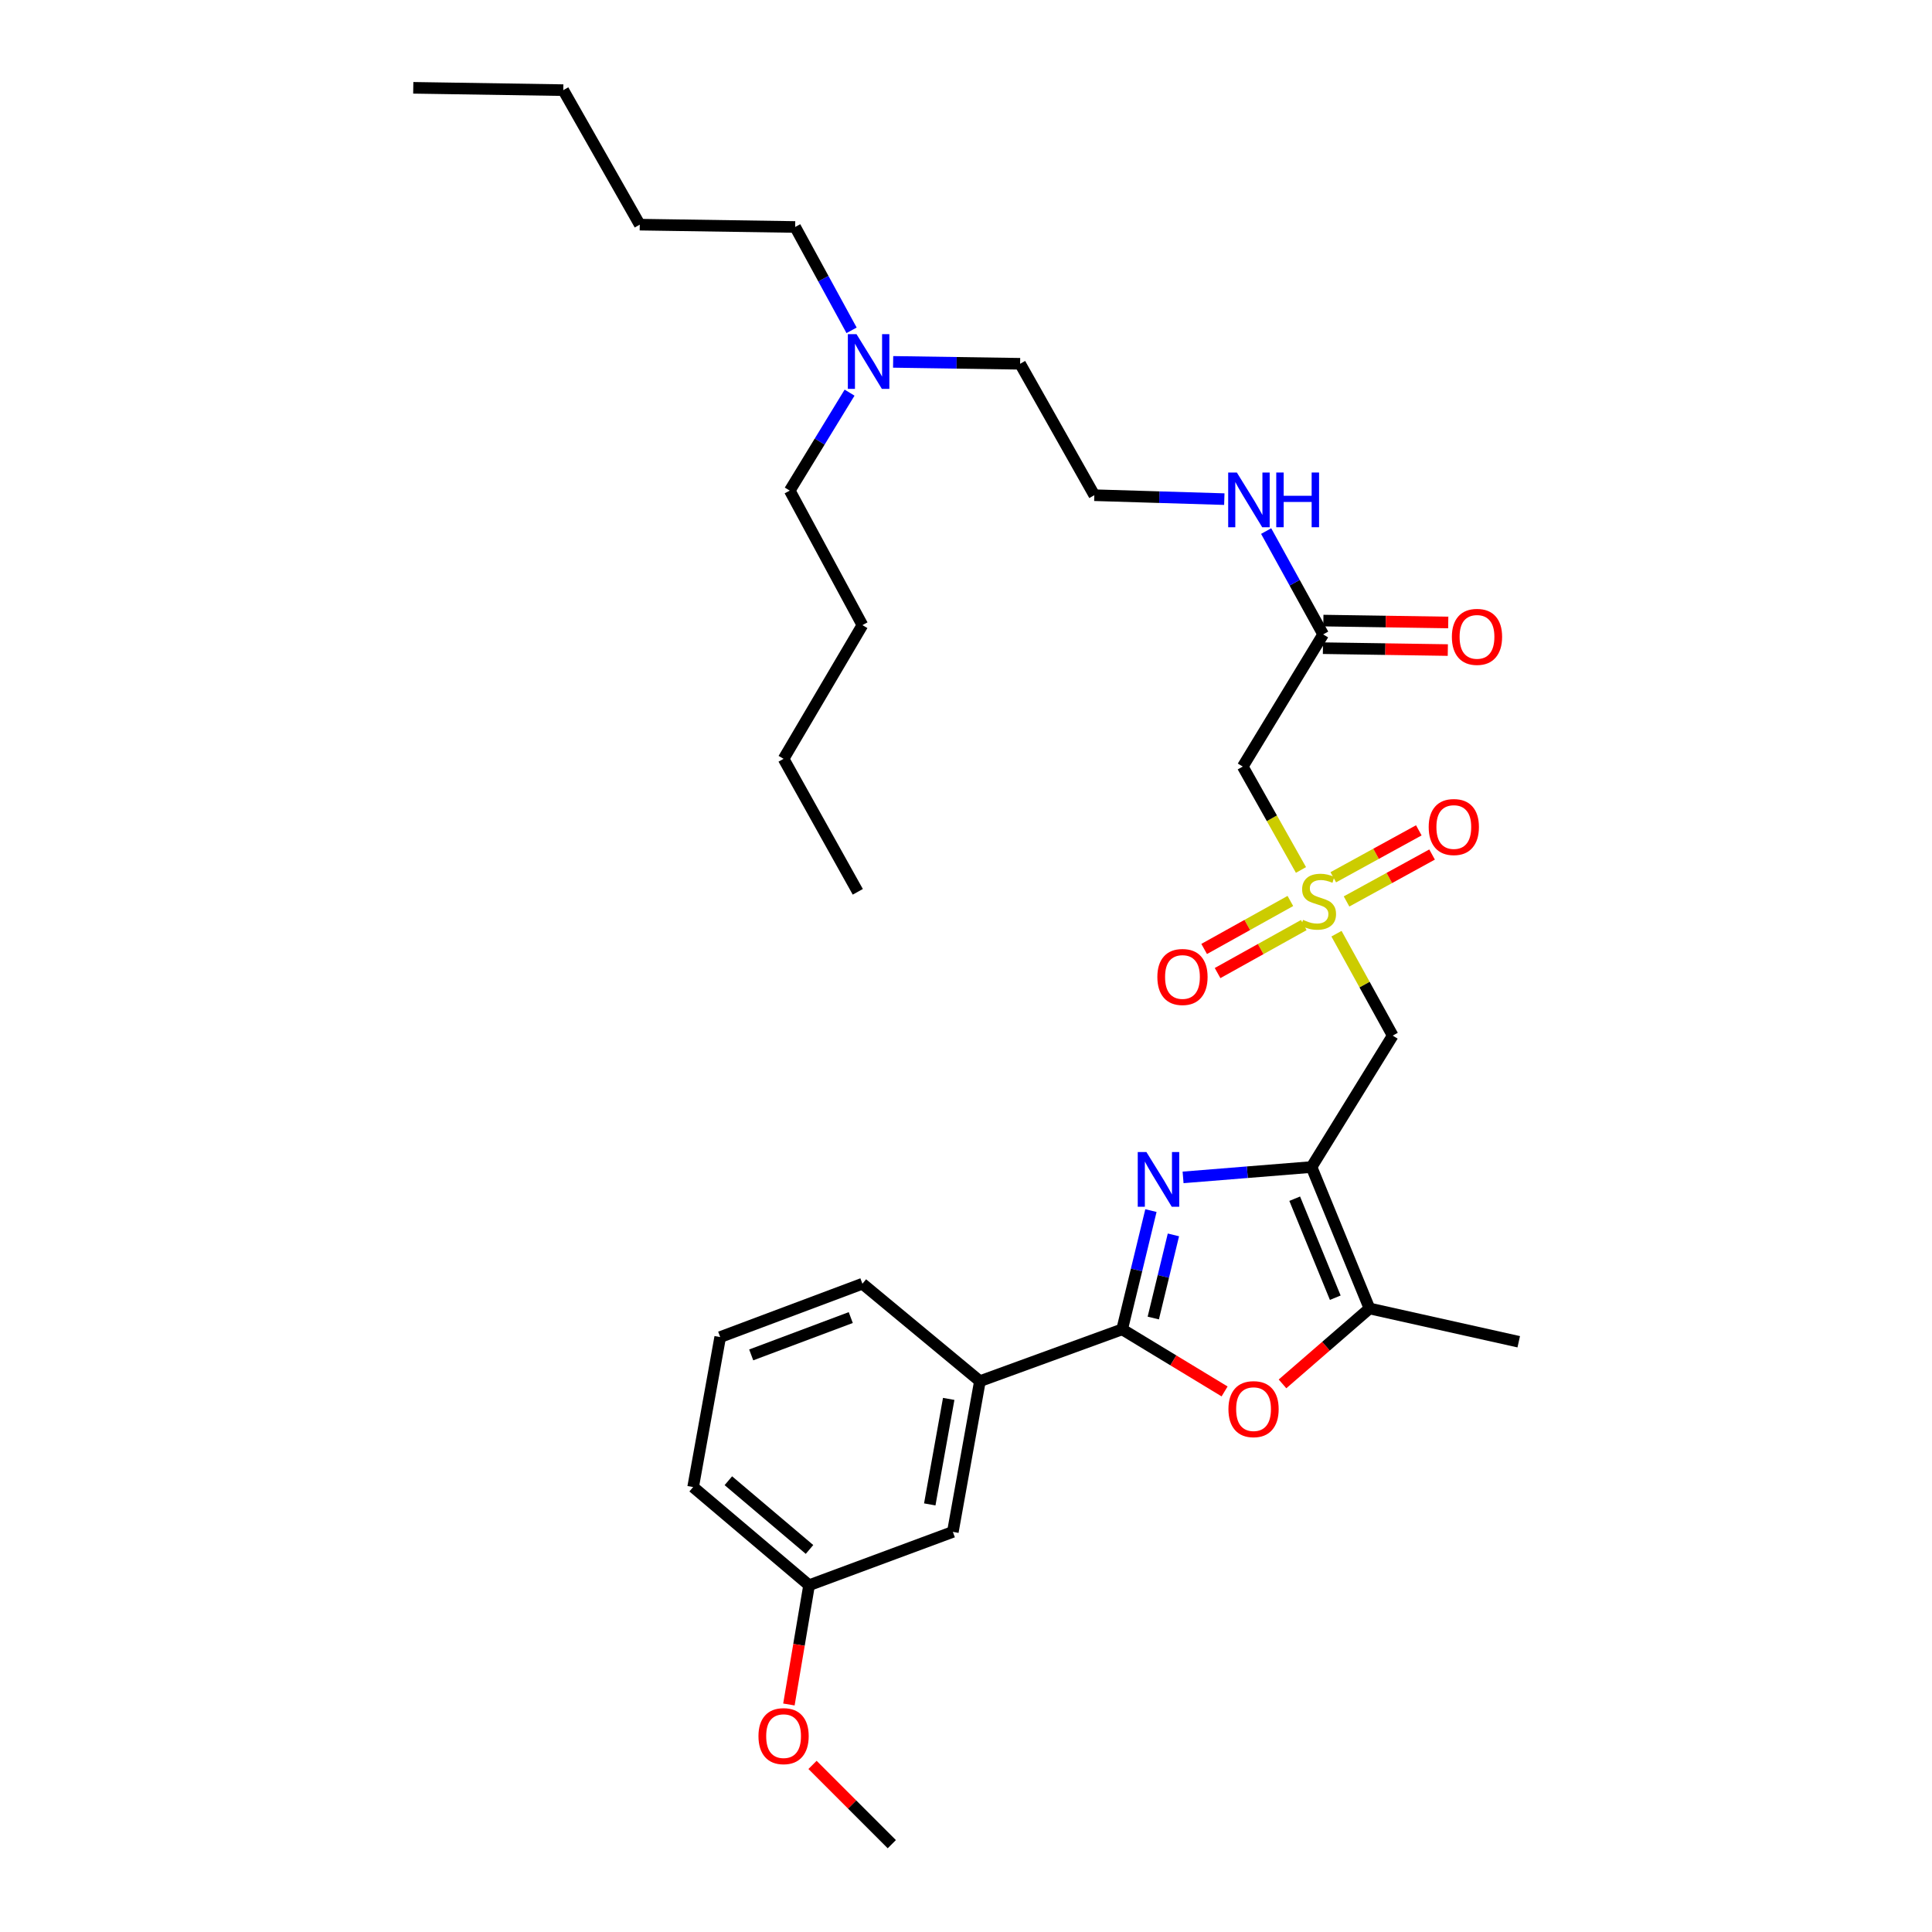 <?xml version='1.0' encoding='iso-8859-1'?>
<svg version='1.1' baseProfile='full'
              xmlns='http://www.w3.org/2000/svg'
                      xmlns:rdkit='http://www.rdkit.org/xml'
                      xmlns:xlink='http://www.w3.org/1999/xlink'
                  xml:space='preserve'
width='1000px' height='1000px' viewBox='0 0 1000 1000'>
<!-- END OF HEADER -->
<rect style='opacity:1.0;fill:#FFFFFF;stroke:none' width='1000' height='1000' x='0' y='0'> </rect>
<path class='bond-0' d='M 678.848,604.051 L 645.604,606.734' style='fill:none;fill-rule:evenodd;stroke:#000000;stroke-width:6px;stroke-linecap:butt;stroke-linejoin:miter;stroke-opacity:1' />
<path class='bond-0' d='M 645.604,606.734 L 612.359,609.417' style='fill:none;fill-rule:evenodd;stroke:#0000FF;stroke-width:6px;stroke-linecap:butt;stroke-linejoin:miter;stroke-opacity:1' />
<path class='bond-4' d='M 678.848,604.051 L 720.864,536.027' style='fill:none;fill-rule:evenodd;stroke:#000000;stroke-width:6px;stroke-linecap:butt;stroke-linejoin:miter;stroke-opacity:1' />
<path class='bond-5' d='M 678.848,604.051 L 708.847,677.262' style='fill:none;fill-rule:evenodd;stroke:#000000;stroke-width:6px;stroke-linecap:butt;stroke-linejoin:miter;stroke-opacity:1' />
<path class='bond-5' d='M 670.137,620.446 L 691.136,671.694' style='fill:none;fill-rule:evenodd;stroke:#000000;stroke-width:6px;stroke-linecap:butt;stroke-linejoin:miter;stroke-opacity:1' />
<path class='bond-2' d='M 595.718,626.6 L 588.272,657.333' style='fill:none;fill-rule:evenodd;stroke:#0000FF;stroke-width:6px;stroke-linecap:butt;stroke-linejoin:miter;stroke-opacity:1' />
<path class='bond-2' d='M 588.272,657.333 L 580.826,688.065' style='fill:none;fill-rule:evenodd;stroke:#000000;stroke-width:6px;stroke-linecap:butt;stroke-linejoin:miter;stroke-opacity:1' />
<path class='bond-2' d='M 607.36,639.182 L 602.148,660.695' style='fill:none;fill-rule:evenodd;stroke:#0000FF;stroke-width:6px;stroke-linecap:butt;stroke-linejoin:miter;stroke-opacity:1' />
<path class='bond-2' d='M 602.148,660.695 L 596.936,682.208' style='fill:none;fill-rule:evenodd;stroke:#000000;stroke-width:6px;stroke-linecap:butt;stroke-linejoin:miter;stroke-opacity:1' />
<path class='bond-1' d='M 691.763,483.276 L 706.313,509.651' style='fill:none;fill-rule:evenodd;stroke:#CCCC00;stroke-width:6px;stroke-linecap:butt;stroke-linejoin:miter;stroke-opacity:1' />
<path class='bond-1' d='M 706.313,509.651 L 720.864,536.027' style='fill:none;fill-rule:evenodd;stroke:#000000;stroke-width:6px;stroke-linecap:butt;stroke-linejoin:miter;stroke-opacity:1' />
<path class='bond-6' d='M 673.382,450.291 L 658.316,423.532' style='fill:none;fill-rule:evenodd;stroke:#CCCC00;stroke-width:6px;stroke-linecap:butt;stroke-linejoin:miter;stroke-opacity:1' />
<path class='bond-6' d='M 658.316,423.532 L 643.25,396.774' style='fill:none;fill-rule:evenodd;stroke:#000000;stroke-width:6px;stroke-linecap:butt;stroke-linejoin:miter;stroke-opacity:1' />
<path class='bond-9' d='M 696.968,466.59 L 719.105,454.445' style='fill:none;fill-rule:evenodd;stroke:#CCCC00;stroke-width:6px;stroke-linecap:butt;stroke-linejoin:miter;stroke-opacity:1' />
<path class='bond-9' d='M 719.105,454.445 L 741.241,442.3' style='fill:none;fill-rule:evenodd;stroke:#FF0000;stroke-width:6px;stroke-linecap:butt;stroke-linejoin:miter;stroke-opacity:1' />
<path class='bond-9' d='M 690.101,454.072 L 712.237,441.927' style='fill:none;fill-rule:evenodd;stroke:#CCCC00;stroke-width:6px;stroke-linecap:butt;stroke-linejoin:miter;stroke-opacity:1' />
<path class='bond-9' d='M 712.237,441.927 L 734.373,429.782' style='fill:none;fill-rule:evenodd;stroke:#FF0000;stroke-width:6px;stroke-linecap:butt;stroke-linejoin:miter;stroke-opacity:1' />
<path class='bond-10' d='M 667.891,466.346 L 645.581,478.764' style='fill:none;fill-rule:evenodd;stroke:#CCCC00;stroke-width:6px;stroke-linecap:butt;stroke-linejoin:miter;stroke-opacity:1' />
<path class='bond-10' d='M 645.581,478.764 L 623.271,491.182' style='fill:none;fill-rule:evenodd;stroke:#FF0000;stroke-width:6px;stroke-linecap:butt;stroke-linejoin:miter;stroke-opacity:1' />
<path class='bond-10' d='M 674.835,478.821 L 652.525,491.239' style='fill:none;fill-rule:evenodd;stroke:#CCCC00;stroke-width:6px;stroke-linecap:butt;stroke-linejoin:miter;stroke-opacity:1' />
<path class='bond-10' d='M 652.525,491.239 L 630.215,503.657' style='fill:none;fill-rule:evenodd;stroke:#FF0000;stroke-width:6px;stroke-linecap:butt;stroke-linejoin:miter;stroke-opacity:1' />
<path class='bond-7' d='M 580.826,688.065 L 507.202,714.891' style='fill:none;fill-rule:evenodd;stroke:#000000;stroke-width:6px;stroke-linecap:butt;stroke-linejoin:miter;stroke-opacity:1' />
<path class='bond-32' d='M 580.826,688.065 L 607.336,704.134' style='fill:none;fill-rule:evenodd;stroke:#000000;stroke-width:6px;stroke-linecap:butt;stroke-linejoin:miter;stroke-opacity:1' />
<path class='bond-32' d='M 607.336,704.134 L 633.846,720.203' style='fill:none;fill-rule:evenodd;stroke:#FF0000;stroke-width:6px;stroke-linecap:butt;stroke-linejoin:miter;stroke-opacity:1' />
<path class='bond-3' d='M 663.82,716.296 L 686.333,696.779' style='fill:none;fill-rule:evenodd;stroke:#FF0000;stroke-width:6px;stroke-linecap:butt;stroke-linejoin:miter;stroke-opacity:1' />
<path class='bond-3' d='M 686.333,696.779 L 708.847,677.262' style='fill:none;fill-rule:evenodd;stroke:#000000;stroke-width:6px;stroke-linecap:butt;stroke-linejoin:miter;stroke-opacity:1' />
<path class='bond-17' d='M 708.847,677.262 L 786.096,694.49' style='fill:none;fill-rule:evenodd;stroke:#000000;stroke-width:6px;stroke-linecap:butt;stroke-linejoin:miter;stroke-opacity:1' />
<path class='bond-8' d='M 643.25,396.774 L 684.861,328.354' style='fill:none;fill-rule:evenodd;stroke:#000000;stroke-width:6px;stroke-linecap:butt;stroke-linejoin:miter;stroke-opacity:1' />
<path class='bond-11' d='M 507.202,714.891 L 493.194,792.901' style='fill:none;fill-rule:evenodd;stroke:#000000;stroke-width:6px;stroke-linecap:butt;stroke-linejoin:miter;stroke-opacity:1' />
<path class='bond-11' d='M 491.048,724.069 L 481.243,778.676' style='fill:none;fill-rule:evenodd;stroke:#000000;stroke-width:6px;stroke-linecap:butt;stroke-linejoin:miter;stroke-opacity:1' />
<path class='bond-19' d='M 507.202,714.891 L 446.38,664.46' style='fill:none;fill-rule:evenodd;stroke:#000000;stroke-width:6px;stroke-linecap:butt;stroke-linejoin:miter;stroke-opacity:1' />
<path class='bond-12' d='M 684.753,335.492 L 717.071,335.981' style='fill:none;fill-rule:evenodd;stroke:#000000;stroke-width:6px;stroke-linecap:butt;stroke-linejoin:miter;stroke-opacity:1' />
<path class='bond-12' d='M 717.071,335.981 L 749.39,336.47' style='fill:none;fill-rule:evenodd;stroke:#FF0000;stroke-width:6px;stroke-linecap:butt;stroke-linejoin:miter;stroke-opacity:1' />
<path class='bond-12' d='M 684.969,321.216 L 717.288,321.705' style='fill:none;fill-rule:evenodd;stroke:#000000;stroke-width:6px;stroke-linecap:butt;stroke-linejoin:miter;stroke-opacity:1' />
<path class='bond-12' d='M 717.288,321.705 L 749.606,322.194' style='fill:none;fill-rule:evenodd;stroke:#FF0000;stroke-width:6px;stroke-linecap:butt;stroke-linejoin:miter;stroke-opacity:1' />
<path class='bond-13' d='M 684.861,328.354 L 670.109,301.618' style='fill:none;fill-rule:evenodd;stroke:#000000;stroke-width:6px;stroke-linecap:butt;stroke-linejoin:miter;stroke-opacity:1' />
<path class='bond-13' d='M 670.109,301.618 L 655.357,274.883' style='fill:none;fill-rule:evenodd;stroke:#0000FF;stroke-width:6px;stroke-linecap:butt;stroke-linejoin:miter;stroke-opacity:1' />
<path class='bond-14' d='M 493.194,792.901 L 418.777,820.512' style='fill:none;fill-rule:evenodd;stroke:#000000;stroke-width:6px;stroke-linecap:butt;stroke-linejoin:miter;stroke-opacity:1' />
<path class='bond-16' d='M 633.705,258.35 L 600.063,257.333' style='fill:none;fill-rule:evenodd;stroke:#0000FF;stroke-width:6px;stroke-linecap:butt;stroke-linejoin:miter;stroke-opacity:1' />
<path class='bond-16' d='M 600.063,257.333 L 566.422,256.316' style='fill:none;fill-rule:evenodd;stroke:#000000;stroke-width:6px;stroke-linecap:butt;stroke-linejoin:miter;stroke-opacity:1' />
<path class='bond-18' d='M 418.777,820.512 L 413.556,851.376' style='fill:none;fill-rule:evenodd;stroke:#000000;stroke-width:6px;stroke-linecap:butt;stroke-linejoin:miter;stroke-opacity:1' />
<path class='bond-18' d='M 413.556,851.376 L 408.336,882.24' style='fill:none;fill-rule:evenodd;stroke:#FF0000;stroke-width:6px;stroke-linecap:butt;stroke-linejoin:miter;stroke-opacity:1' />
<path class='bond-33' d='M 418.777,820.512 L 358.765,769.693' style='fill:none;fill-rule:evenodd;stroke:#000000;stroke-width:6px;stroke-linecap:butt;stroke-linejoin:miter;stroke-opacity:1' />
<path class='bond-33' d='M 419.002,801.994 L 376.993,766.42' style='fill:none;fill-rule:evenodd;stroke:#000000;stroke-width:6px;stroke-linecap:butt;stroke-linejoin:miter;stroke-opacity:1' />
<path class='bond-15' d='M 462.286,187.308 L 495.147,187.8' style='fill:none;fill-rule:evenodd;stroke:#0000FF;stroke-width:6px;stroke-linecap:butt;stroke-linejoin:miter;stroke-opacity:1' />
<path class='bond-15' d='M 495.147,187.8 L 528.008,188.292' style='fill:none;fill-rule:evenodd;stroke:#000000;stroke-width:6px;stroke-linecap:butt;stroke-linejoin:miter;stroke-opacity:1' />
<path class='bond-22' d='M 440.773,170.975 L 426.174,144.23' style='fill:none;fill-rule:evenodd;stroke:#0000FF;stroke-width:6px;stroke-linecap:butt;stroke-linejoin:miter;stroke-opacity:1' />
<path class='bond-22' d='M 426.174,144.23 L 411.575,117.484' style='fill:none;fill-rule:evenodd;stroke:#000000;stroke-width:6px;stroke-linecap:butt;stroke-linejoin:miter;stroke-opacity:1' />
<path class='bond-23' d='M 439.739,203.236 L 424.253,228.586' style='fill:none;fill-rule:evenodd;stroke:#0000FF;stroke-width:6px;stroke-linecap:butt;stroke-linejoin:miter;stroke-opacity:1' />
<path class='bond-23' d='M 424.253,228.586 L 408.767,253.937' style='fill:none;fill-rule:evenodd;stroke:#000000;stroke-width:6px;stroke-linecap:butt;stroke-linejoin:miter;stroke-opacity:1' />
<path class='bond-21' d='M 566.422,256.316 L 528.008,188.292' style='fill:none;fill-rule:evenodd;stroke:#000000;stroke-width:6px;stroke-linecap:butt;stroke-linejoin:miter;stroke-opacity:1' />
<path class='bond-25' d='M 420.559,913.516 L 441.076,934.031' style='fill:none;fill-rule:evenodd;stroke:#FF0000;stroke-width:6px;stroke-linecap:butt;stroke-linejoin:miter;stroke-opacity:1' />
<path class='bond-25' d='M 441.076,934.031 L 461.594,954.545' style='fill:none;fill-rule:evenodd;stroke:#000000;stroke-width:6px;stroke-linecap:butt;stroke-linejoin:miter;stroke-opacity:1' />
<path class='bond-20' d='M 446.38,664.46 L 372.772,692.071' style='fill:none;fill-rule:evenodd;stroke:#000000;stroke-width:6px;stroke-linecap:butt;stroke-linejoin:miter;stroke-opacity:1' />
<path class='bond-20' d='M 440.354,681.97 L 388.828,701.297' style='fill:none;fill-rule:evenodd;stroke:#000000;stroke-width:6px;stroke-linecap:butt;stroke-linejoin:miter;stroke-opacity:1' />
<path class='bond-24' d='M 372.772,692.071 L 358.765,769.693' style='fill:none;fill-rule:evenodd;stroke:#000000;stroke-width:6px;stroke-linecap:butt;stroke-linejoin:miter;stroke-opacity:1' />
<path class='bond-26' d='M 411.575,117.484 L 331.138,116.278' style='fill:none;fill-rule:evenodd;stroke:#000000;stroke-width:6px;stroke-linecap:butt;stroke-linejoin:miter;stroke-opacity:1' />
<path class='bond-27' d='M 408.767,253.937 L 446.38,323.563' style='fill:none;fill-rule:evenodd;stroke:#000000;stroke-width:6px;stroke-linecap:butt;stroke-linejoin:miter;stroke-opacity:1' />
<path class='bond-29' d='M 331.138,116.278 L 291.55,46.66' style='fill:none;fill-rule:evenodd;stroke:#000000;stroke-width:6px;stroke-linecap:butt;stroke-linejoin:miter;stroke-opacity:1' />
<path class='bond-28' d='M 446.38,323.563 L 405.579,392.769' style='fill:none;fill-rule:evenodd;stroke:#000000;stroke-width:6px;stroke-linecap:butt;stroke-linejoin:miter;stroke-opacity:1' />
<path class='bond-30' d='M 405.579,392.769 L 443.993,461.602' style='fill:none;fill-rule:evenodd;stroke:#000000;stroke-width:6px;stroke-linecap:butt;stroke-linejoin:miter;stroke-opacity:1' />
<path class='bond-31' d='M 291.55,46.66 L 213.904,45.455' style='fill:none;fill-rule:evenodd;stroke:#000000;stroke-width:6px;stroke-linecap:butt;stroke-linejoin:miter;stroke-opacity:1' />
<path  class='atom-1' d='M 593.373 596.284
L 602.653 611.284
Q 603.573 612.764, 605.053 615.444
Q 606.533 618.124, 606.613 618.284
L 606.613 596.284
L 610.373 596.284
L 610.373 624.604
L 606.493 624.604
L 596.533 608.204
Q 595.373 606.284, 594.133 604.084
Q 592.933 601.884, 592.573 601.204
L 592.573 624.604
L 588.893 624.604
L 588.893 596.284
L 593.373 596.284
' fill='#0000FF'/>
<path  class='atom-2' d='M 674.457 476.128
Q 674.777 476.248, 676.097 476.808
Q 677.417 477.368, 678.857 477.728
Q 680.337 478.048, 681.777 478.048
Q 684.457 478.048, 686.017 476.768
Q 687.577 475.448, 687.577 473.168
Q 687.577 471.608, 686.777 470.648
Q 686.017 469.688, 684.817 469.168
Q 683.617 468.648, 681.617 468.048
Q 679.097 467.288, 677.577 466.568
Q 676.097 465.848, 675.017 464.328
Q 673.977 462.808, 673.977 460.248
Q 673.977 456.688, 676.377 454.488
Q 678.817 452.288, 683.617 452.288
Q 686.897 452.288, 690.617 453.848
L 689.697 456.928
Q 686.297 455.528, 683.737 455.528
Q 680.977 455.528, 679.457 456.688
Q 677.937 457.808, 677.977 459.768
Q 677.977 461.288, 678.737 462.208
Q 679.537 463.128, 680.657 463.648
Q 681.817 464.168, 683.737 464.768
Q 686.297 465.568, 687.817 466.368
Q 689.337 467.168, 690.417 468.808
Q 691.537 470.408, 691.537 473.168
Q 691.537 477.088, 688.897 479.208
Q 686.297 481.288, 681.937 481.288
Q 679.417 481.288, 677.497 480.728
Q 675.617 480.208, 673.377 479.288
L 674.457 476.128
' fill='#CCCC00'/>
<path  class='atom-4' d='M 635.834 729.367
Q 635.834 722.567, 639.194 718.767
Q 642.554 714.967, 648.834 714.967
Q 655.114 714.967, 658.474 718.767
Q 661.834 722.567, 661.834 729.367
Q 661.834 736.247, 658.434 740.167
Q 655.034 744.047, 648.834 744.047
Q 642.594 744.047, 639.194 740.167
Q 635.834 736.287, 635.834 729.367
M 648.834 740.847
Q 653.154 740.847, 655.474 737.967
Q 657.834 735.047, 657.834 729.367
Q 657.834 723.807, 655.474 721.007
Q 653.154 718.167, 648.834 718.167
Q 644.514 718.167, 642.154 720.967
Q 639.834 723.767, 639.834 729.367
Q 639.834 735.087, 642.154 737.967
Q 644.514 740.847, 648.834 740.847
' fill='#FF0000'/>
<path  class='atom-10' d='M 739.488 428.066
Q 739.488 421.266, 742.848 417.466
Q 746.208 413.666, 752.488 413.666
Q 758.768 413.666, 762.128 417.466
Q 765.488 421.266, 765.488 428.066
Q 765.488 434.946, 762.088 438.866
Q 758.688 442.746, 752.488 442.746
Q 746.248 442.746, 742.848 438.866
Q 739.488 434.986, 739.488 428.066
M 752.488 439.546
Q 756.808 439.546, 759.128 436.666
Q 761.488 433.746, 761.488 428.066
Q 761.488 422.506, 759.128 419.706
Q 756.808 416.866, 752.488 416.866
Q 748.168 416.866, 745.808 419.666
Q 743.488 422.466, 743.488 428.066
Q 743.488 433.786, 745.808 436.666
Q 748.168 439.546, 752.488 439.546
' fill='#FF0000'/>
<path  class='atom-11' d='M 599.046 505.68
Q 599.046 498.88, 602.406 495.08
Q 605.766 491.28, 612.046 491.28
Q 618.326 491.28, 621.686 495.08
Q 625.046 498.88, 625.046 505.68
Q 625.046 512.56, 621.646 516.48
Q 618.246 520.36, 612.046 520.36
Q 605.806 520.36, 602.406 516.48
Q 599.046 512.6, 599.046 505.68
M 612.046 517.16
Q 616.366 517.16, 618.686 514.28
Q 621.046 511.36, 621.046 505.68
Q 621.046 500.12, 618.686 497.32
Q 616.366 494.48, 612.046 494.48
Q 607.726 494.48, 605.366 497.28
Q 603.046 500.08, 603.046 505.68
Q 603.046 511.4, 605.366 514.28
Q 607.726 517.16, 612.046 517.16
' fill='#FF0000'/>
<path  class='atom-13' d='M 751.489 329.639
Q 751.489 322.839, 754.849 319.039
Q 758.209 315.239, 764.489 315.239
Q 770.769 315.239, 774.129 319.039
Q 777.489 322.839, 777.489 329.639
Q 777.489 336.519, 774.089 340.439
Q 770.689 344.319, 764.489 344.319
Q 758.249 344.319, 754.849 340.439
Q 751.489 336.559, 751.489 329.639
M 764.489 341.119
Q 768.809 341.119, 771.129 338.239
Q 773.489 335.319, 773.489 329.639
Q 773.489 324.079, 771.129 321.279
Q 768.809 318.439, 764.489 318.439
Q 760.169 318.439, 757.809 321.239
Q 755.489 324.039, 755.489 329.639
Q 755.489 335.359, 757.809 338.239
Q 760.169 341.119, 764.489 341.119
' fill='#FF0000'/>
<path  class='atom-14' d='M 640.187 244.575
L 649.467 259.575
Q 650.387 261.055, 651.867 263.735
Q 653.347 266.415, 653.427 266.575
L 653.427 244.575
L 657.187 244.575
L 657.187 272.895
L 653.307 272.895
L 643.347 256.495
Q 642.187 254.575, 640.947 252.375
Q 639.747 250.175, 639.387 249.495
L 639.387 272.895
L 635.707 272.895
L 635.707 244.575
L 640.187 244.575
' fill='#0000FF'/>
<path  class='atom-14' d='M 660.587 244.575
L 664.427 244.575
L 664.427 256.615
L 678.907 256.615
L 678.907 244.575
L 682.747 244.575
L 682.747 272.895
L 678.907 272.895
L 678.907 259.815
L 664.427 259.815
L 664.427 272.895
L 660.587 272.895
L 660.587 244.575
' fill='#0000FF'/>
<path  class='atom-16' d='M 443.325 172.958
L 452.605 187.958
Q 453.525 189.438, 455.005 192.118
Q 456.485 194.798, 456.565 194.958
L 456.565 172.958
L 460.325 172.958
L 460.325 201.278
L 456.445 201.278
L 446.485 184.878
Q 445.325 182.958, 444.085 180.758
Q 442.885 178.558, 442.525 177.878
L 442.525 201.278
L 438.845 201.278
L 438.845 172.958
L 443.325 172.958
' fill='#0000FF'/>
<path  class='atom-19' d='M 392.579 898.618
Q 392.579 891.818, 395.939 888.018
Q 399.299 884.218, 405.579 884.218
Q 411.859 884.218, 415.219 888.018
Q 418.579 891.818, 418.579 898.618
Q 418.579 905.498, 415.179 909.418
Q 411.779 913.298, 405.579 913.298
Q 399.339 913.298, 395.939 909.418
Q 392.579 905.538, 392.579 898.618
M 405.579 910.098
Q 409.899 910.098, 412.219 907.218
Q 414.579 904.298, 414.579 898.618
Q 414.579 893.058, 412.219 890.258
Q 409.899 887.418, 405.579 887.418
Q 401.259 887.418, 398.899 890.218
Q 396.579 893.018, 396.579 898.618
Q 396.579 904.338, 398.899 907.218
Q 401.259 910.098, 405.579 910.098
' fill='#FF0000'/>
</svg>
